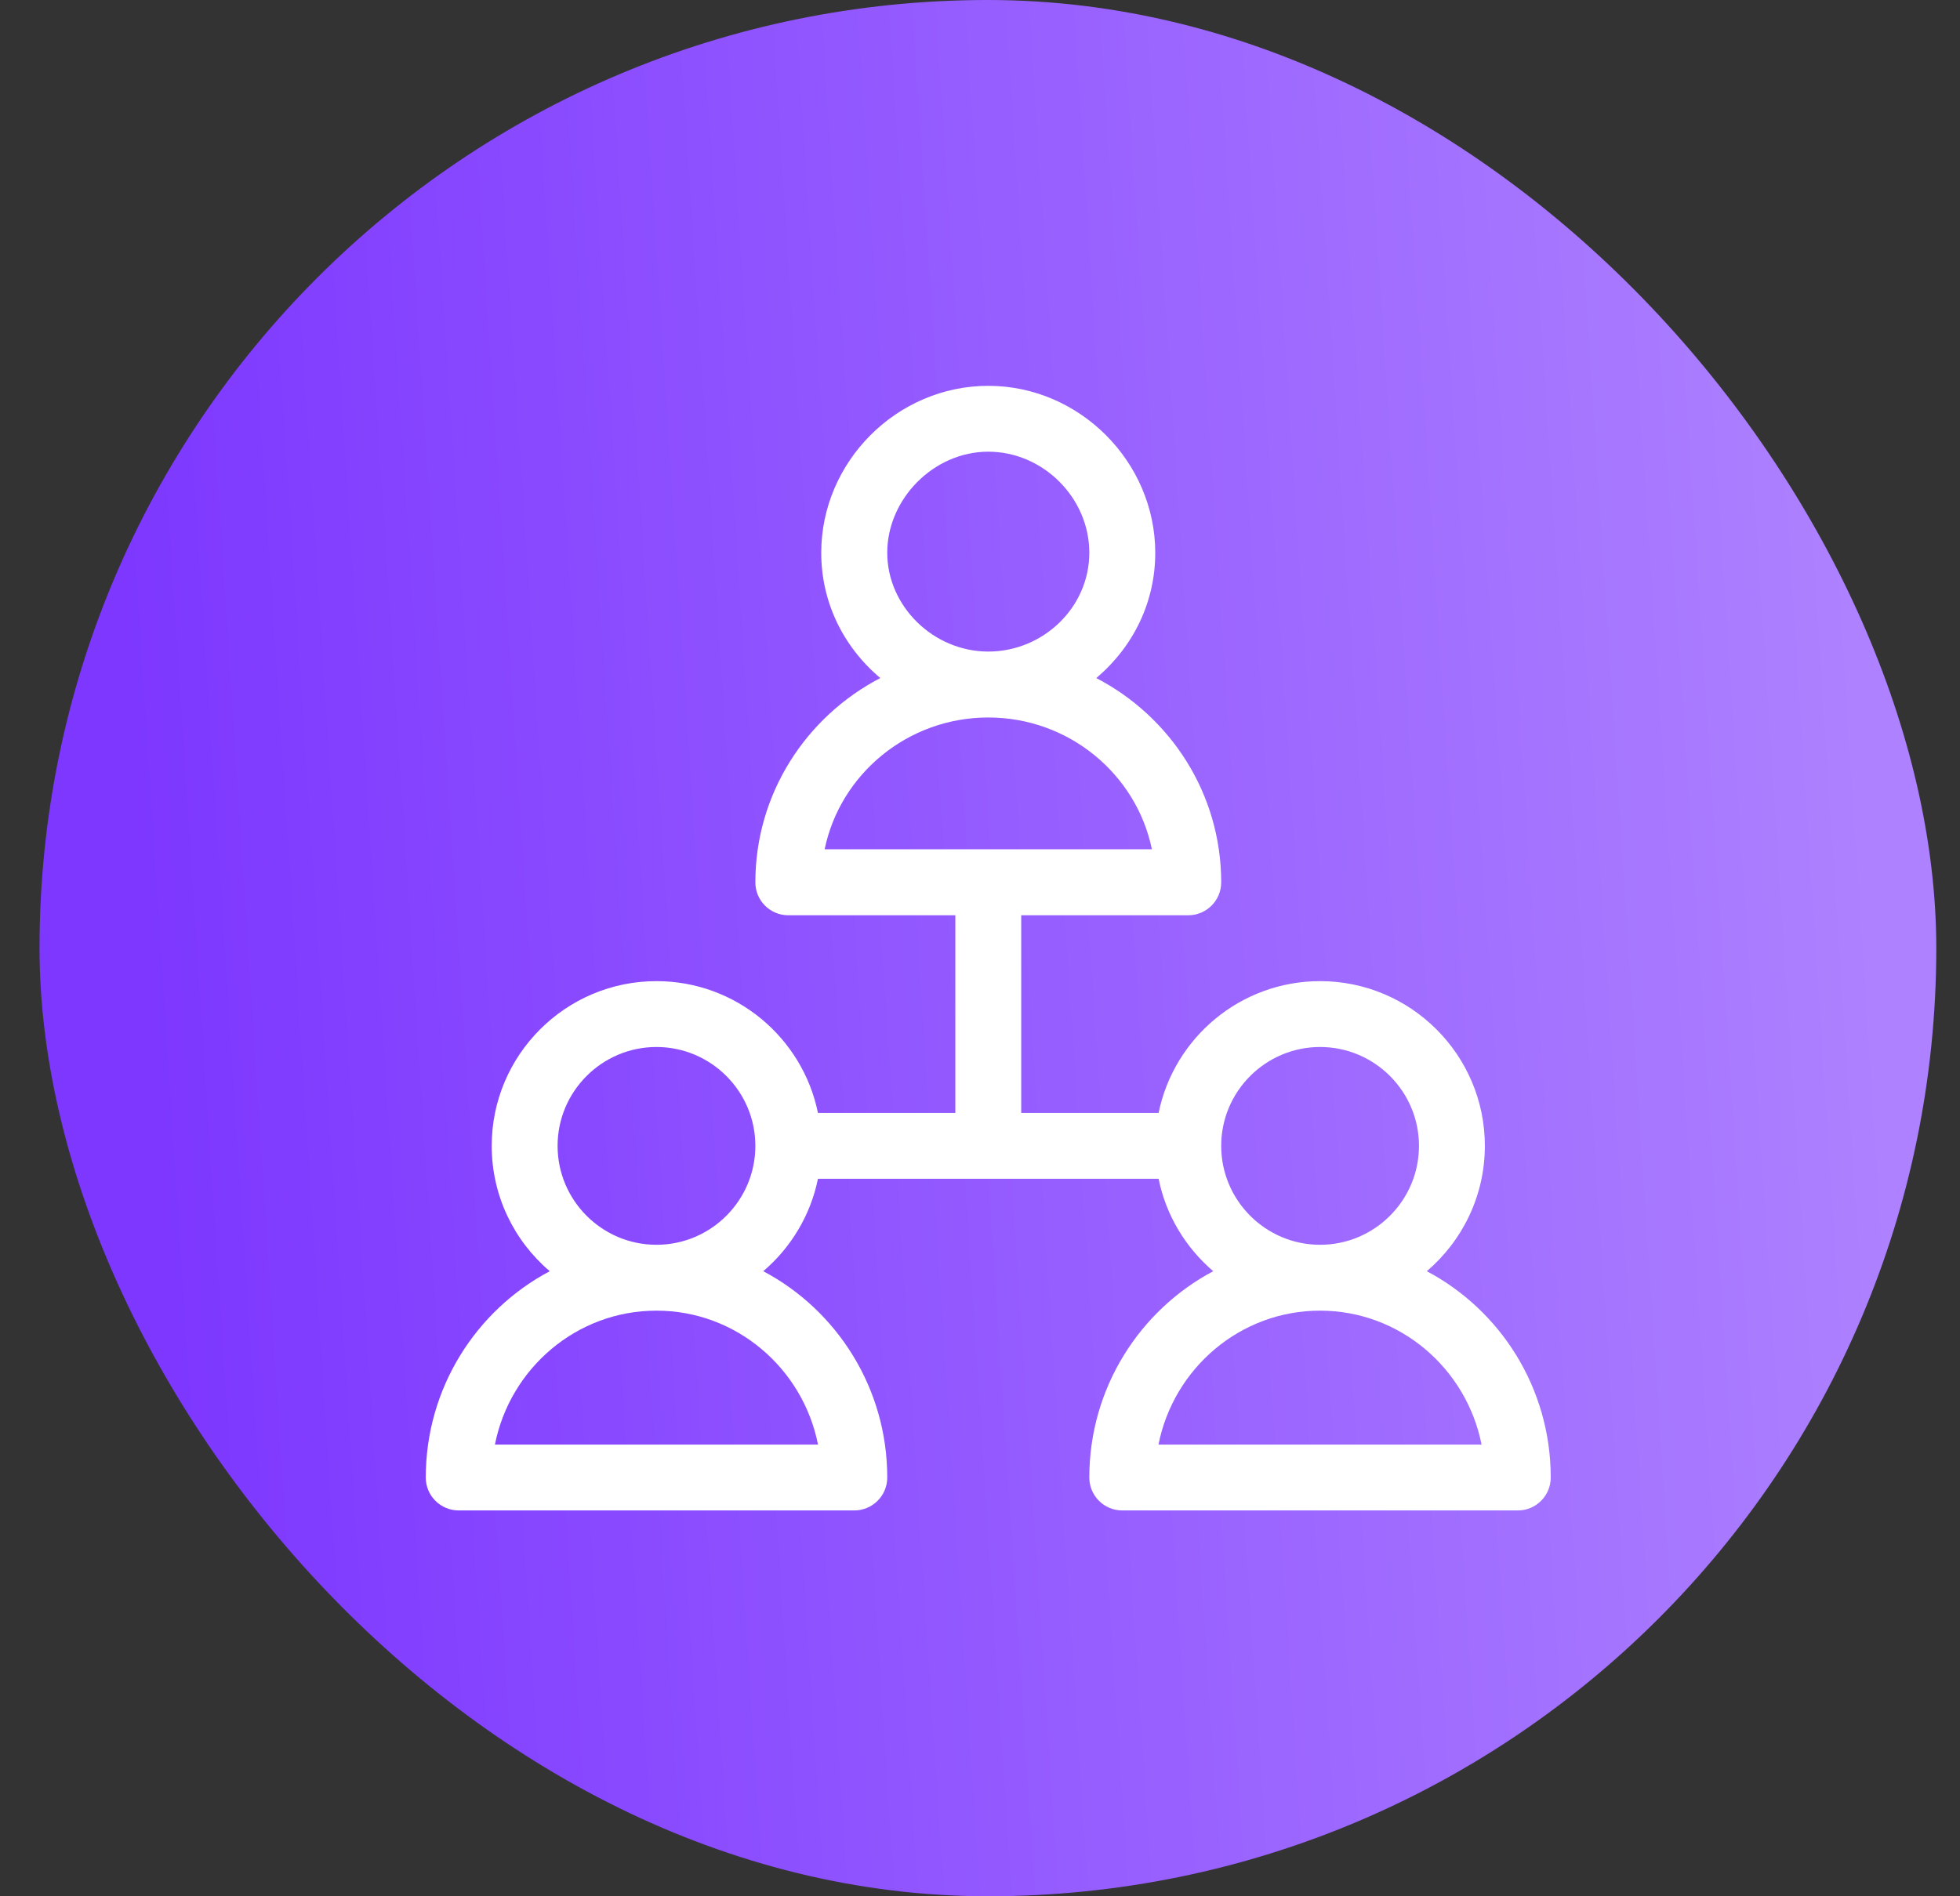 <svg width="31" height="30" viewBox="0 0 31 30" fill="none" xmlns="http://www.w3.org/2000/svg">
<rect x="0" y="0" width="31" height="30" fill="#333333" stroke="none"/>
<rect x="0.625" width="30" height="30" rx="15" fill="url(#paint0_linear_10465_2681)"/>
<g clip-path="url(#clip0_10465_2681)">
<path d="M22.567 20.111C23.128 19.632 23.485 18.921 23.485 18.128C23.485 16.691 22.316 15.522 20.879 15.522C19.62 15.522 18.567 16.419 18.325 17.607H16.152V14.48H18.794C19.081 14.48 19.315 14.247 19.315 13.959C19.315 12.556 18.513 11.337 17.339 10.727C17.942 10.218 18.272 9.504 18.272 8.746C18.272 7.307 17.075 6.104 15.631 6.104C14.187 6.104 12.989 7.302 12.989 8.746C12.989 9.502 13.318 10.216 13.923 10.727C12.749 11.338 11.947 12.557 11.947 13.959C11.947 14.247 12.18 14.48 12.468 14.48H15.11V17.607H12.937C12.695 16.419 11.642 15.522 10.383 15.522C8.946 15.522 7.777 16.691 7.777 18.128C7.777 18.921 8.133 19.633 8.695 20.111C7.531 20.728 6.734 21.96 6.734 23.375C6.734 23.663 6.967 23.896 7.255 23.896H13.511C13.799 23.896 14.033 23.663 14.033 23.375C14.033 21.959 13.236 20.727 12.072 20.111C12.507 19.74 12.819 19.23 12.937 18.649H18.325C18.442 19.23 18.755 19.74 19.189 20.111C18.026 20.728 17.229 21.96 17.229 23.375C17.229 23.663 17.462 23.896 17.75 23.896H24.006C24.294 23.896 24.527 23.663 24.527 23.375C24.527 21.959 23.731 20.727 22.567 20.111ZM10.383 16.564C11.245 16.564 11.947 17.266 11.947 18.128C11.947 18.991 11.245 19.693 10.383 19.693C9.521 19.693 8.819 18.991 8.819 18.128C8.819 17.266 9.521 16.564 10.383 16.564ZM12.939 22.854H7.828C8.067 21.646 9.122 20.735 10.383 20.735C11.644 20.735 12.699 21.647 12.938 22.854H12.939ZM15.631 7.146C16.498 7.146 17.229 7.877 17.229 8.744C17.229 9.611 16.498 10.308 15.631 10.308C14.764 10.308 14.033 9.592 14.033 8.744C14.033 7.896 14.764 7.146 15.631 7.146ZM13.043 13.436C13.288 12.248 14.356 11.351 15.631 11.351C16.906 11.351 17.974 12.248 18.219 13.436H13.043H13.043ZM20.879 16.564C21.741 16.564 22.443 17.266 22.443 18.128C22.443 18.991 21.741 19.693 20.879 19.693C20.017 19.693 19.315 18.991 19.315 18.128C19.315 17.266 20.017 16.564 20.879 16.564ZM18.323 22.854C18.562 21.646 19.617 20.735 20.878 20.735C22.139 20.735 23.194 21.647 23.433 22.854H18.322H18.323Z" fill="white"/>
</g>
<defs>
<linearGradient id="paint0_linear_10465_2681" x1="30.625" y1="30" x2="3.345" y2="31.775" gradientUnits="userSpaceOnUse">
<stop stop-color="#AD81FF"/>
<stop offset="1" stop-color="#7D37FF"/>
</linearGradient>
<clipPath id="clip0_10465_2681">
<rect width="18" height="18" fill="white" transform="translate(6.625 6)"/>
</clipPath>
</defs>
</svg>
